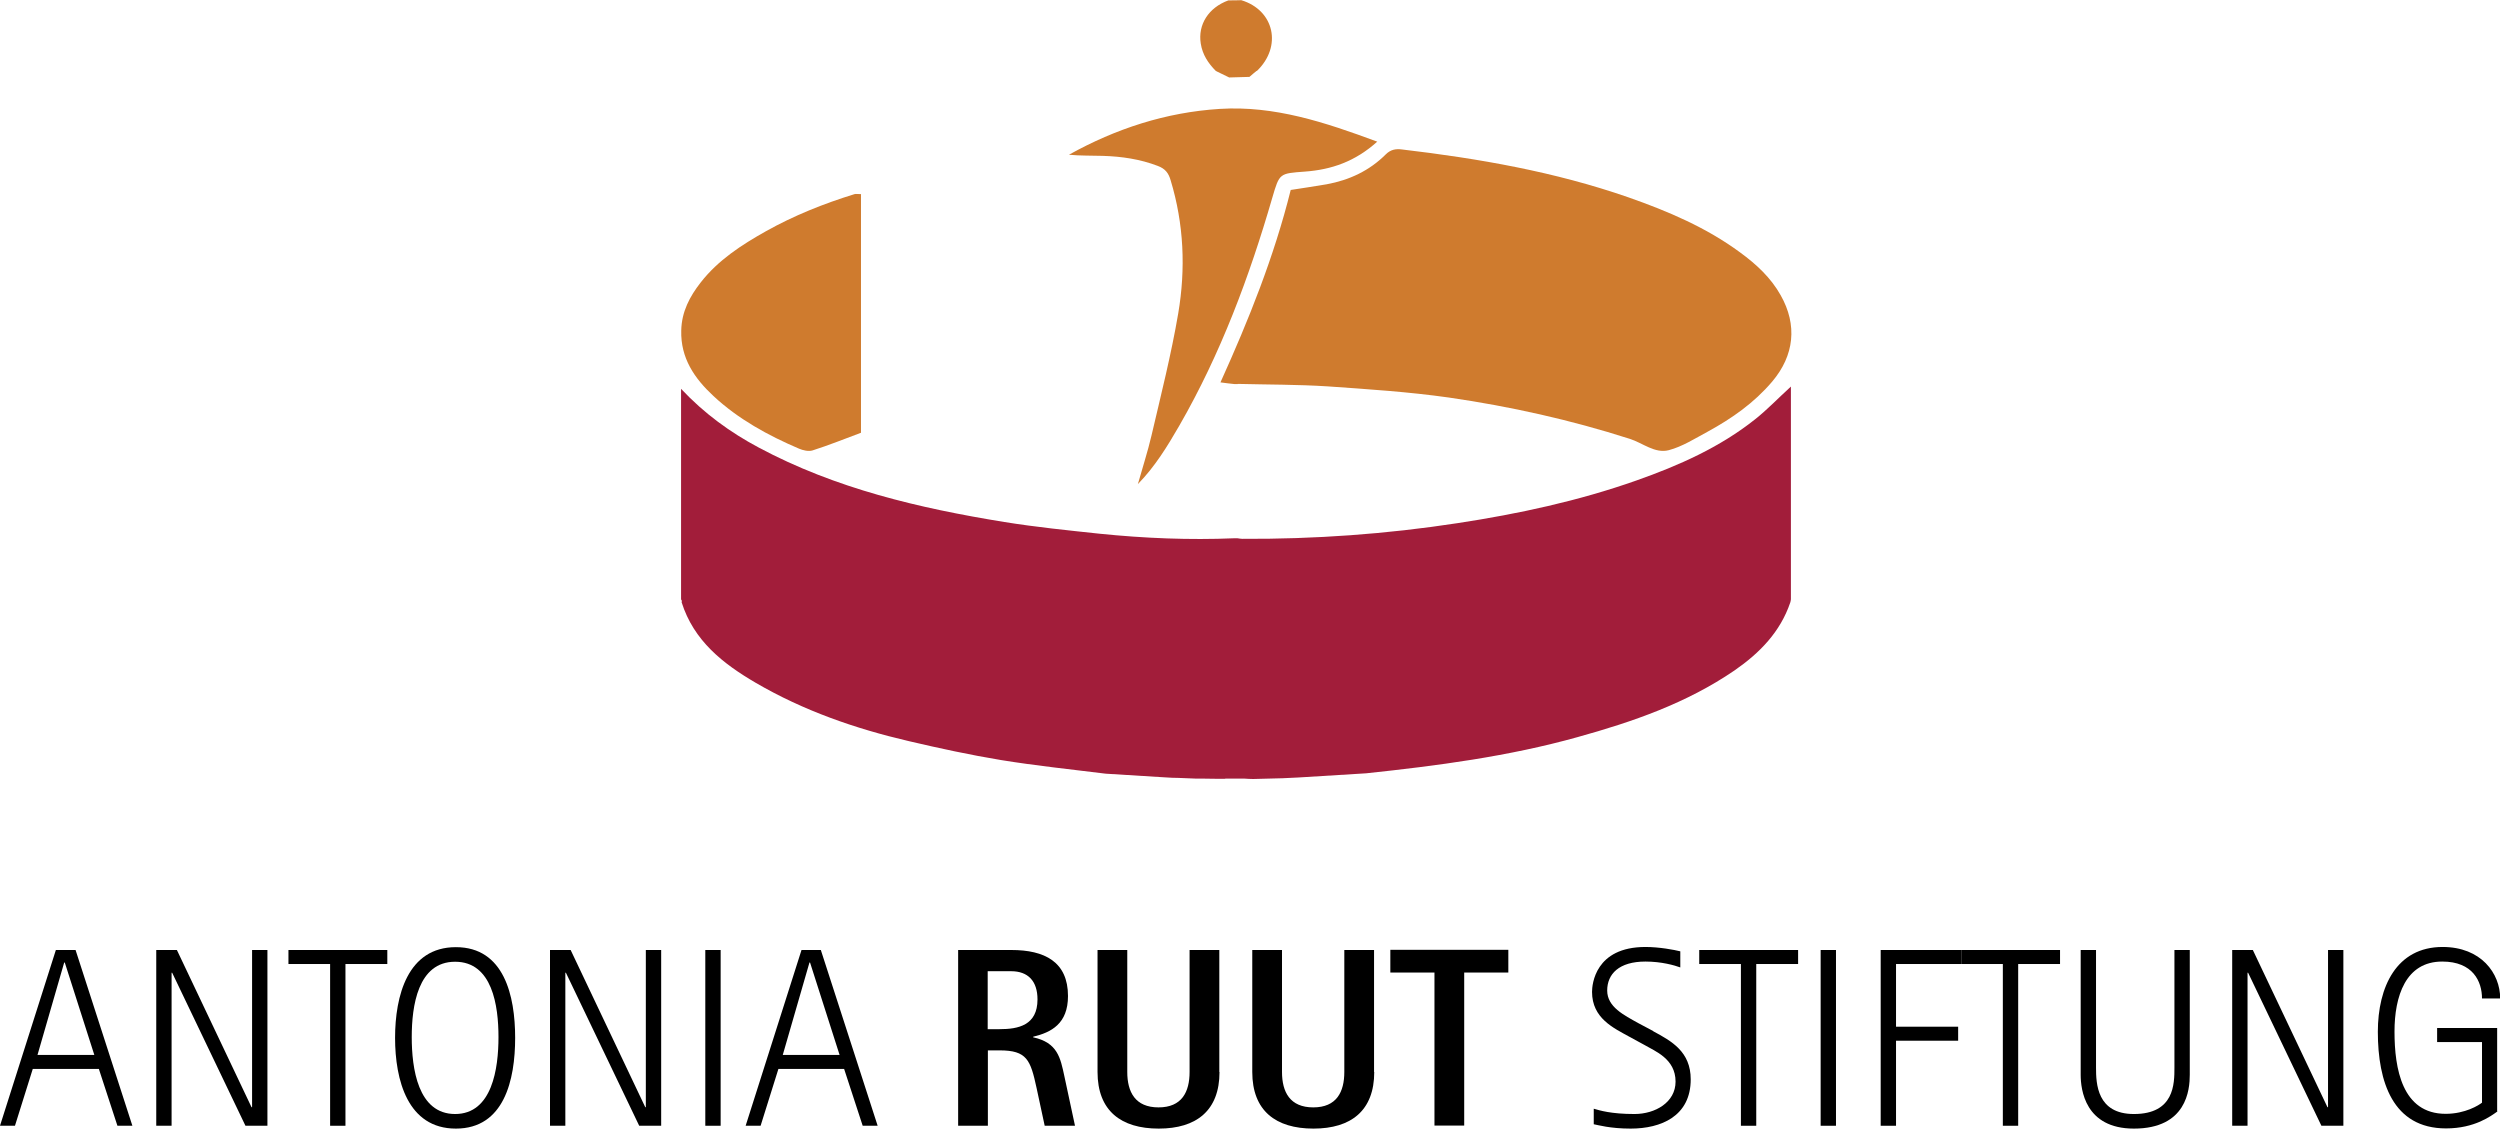 <svg xmlns="http://www.w3.org/2000/svg" id="Calque_2" data-name="Calque 2" viewBox="0 0 132 59.59"><defs><style>      .cls-1 {        fill: #000;      }      .cls-1, .cls-2, .cls-3 {        stroke-width: 0px;      }      .cls-2 {        fill: #a21d3a;      }      .cls-3 {        fill: #cf7b2e;      }    </style></defs><path class="cls-2" d="M64.71,41.12c-.4,0-.8,0-1.2-.01-.12,0-.24,0-.37,0-.33-.01-.66-.03-1-.04-.12,0-.24,0-.36-.01-.17-.01-.33-.02-.5-.03-.97-.06-1.93-.12-2.9-.18-1.84-.23-3.69-.42-5.53-.72-1.63-.27-3.25-.62-4.87-1-2.83-.66-5.56-1.61-8.08-3.08-1.73-1.01-3.27-2.22-3.91-4.25.02-.06.01-.11-.03-.15v-11.12c1.23,1.31,2.6,2.3,4.1,3.1,4.06,2.17,8.47,3.2,12.96,3.93,1.67.27,3.36.44,5.04.62,2.36.24,4.73.34,7.11.24.06,0,.12,0,.17,0,.08.01.17.03.25.03,3.82.02,7.61-.25,11.38-.83,3.21-.49,6.37-1.17,9.43-2.25,2.24-.79,4.41-1.75,6.28-3.24.63-.5,1.19-1.09,1.88-1.72v11.23c0,.05-.02.11-.03.16-.53,1.57-1.62,2.68-2.95,3.6-2.53,1.73-5.37,2.71-8.29,3.52-3.65,1.02-7.4,1.51-11.16,1.91-1.19.07-2.38.15-3.57.22-.28.01-.56.03-.84.04-.52.01-1.03.03-1.55.04-.15,0-.31-.01-.46-.02-.35,0-.69,0-1.04,0Z"></path><path class="cls-3" d="M66.35,3.74c-.13.11-.26.21-.38.32-.36.01-.71.02-1.07.03-.23-.11-.47-.23-.7-.34-.41-.41-.71-.87-.8-1.45-.16-1,.41-1.9,1.46-2.28.23,0,.45,0,.68-.01,1.75.53,2.17,2.45.82,3.74Z"></path><path class="cls-3" d="M65.36,20.28c-.06,0-.12,0-.17,0-.22-.02-.44-.05-.75-.09,1.5-3.32,2.83-6.63,3.71-10.16.63-.1,1.27-.19,1.9-.3,1.2-.22,2.26-.72,3.12-1.58.25-.25.52-.3.84-.26,4.07.48,8.09,1.18,11.97,2.53,2.08.73,4.11,1.59,5.9,2.91.85.62,1.62,1.33,2.14,2.26.89,1.57.72,3.18-.45,4.56-.95,1.12-2.12,1.94-3.4,2.64-.67.36-1.34.79-2.06.98-.73.19-1.37-.38-2.06-.6-3.12-1-6.31-1.71-9.55-2.18-2.12-.3-4.27-.44-6.41-.59-1.58-.1-3.16-.09-4.74-.13Z"></path><path class="cls-3" d="M45.46,10.24v12.61c-.86.32-1.7.66-2.55.93-.21.07-.51,0-.72-.09-1.64-.7-3.21-1.56-4.52-2.78-1-.93-1.74-2-1.7-3.46.02-.99.45-1.8,1.03-2.54.92-1.18,2.16-1.98,3.44-2.7,1.48-.83,3.06-1.46,4.68-1.96.08-.02.17,0,.35,0Z"></path><path class="cls-3" d="M72.74,7.46c-1.19,1.08-2.46,1.5-3.84,1.6-1.35.1-1.34.08-1.72,1.37-1.21,4.18-2.73,8.25-4.91,12.04-.63,1.09-1.28,2.16-2.19,3.09.24-.86.52-1.71.72-2.57.5-2.14,1.04-4.27,1.41-6.44.4-2.36.3-4.72-.4-7.03-.11-.38-.28-.61-.68-.76-.94-.36-1.91-.5-2.9-.53-.59-.02-1.19,0-1.79-.06,2.48-1.38,5.12-2.24,7.96-2.42,2.89-.18,5.54.7,8.32,1.73Z"></path><g><path class="cls-1" d="M2.95,50.16h1.04l3,9.28h-.79l-.98-3H1.73l-.94,3h-.79l2.95-9.28ZM1.98,55.7h3l-1.56-4.88h-.03l-1.41,4.88Z"></path><path class="cls-1" d="M8.25,50.16h1.09l3.94,8.3h.03v-8.3h.81v9.28h-1.16l-3.87-8.08h-.03v8.08h-.81v-9.28Z"></path><path class="cls-1" d="M17.44,50.9h-2.21v-.74h5.22v.74h-2.21v8.54h-.81v-8.54Z"></path><path class="cls-1" d="M20.86,54.8c0-2.22.66-4.79,3.21-4.79s3.13,2.57,3.13,4.79-.58,4.79-3.13,4.79-3.21-2.57-3.21-4.79ZM24.03,58.82c1.96,0,2.29-2.41,2.29-4.06s-.32-3.98-2.29-3.98-2.29,2.34-2.29,3.98.32,4.06,2.29,4.06Z"></path><path class="cls-1" d="M29.04,50.16h1.09l3.94,8.3h.03v-8.3h.81v9.28h-1.16l-3.87-8.08h-.03v8.08h-.81v-9.28Z"></path><path class="cls-1" d="M37.24,50.16h.81v9.28h-.81v-9.28Z"></path><path class="cls-1" d="M42.3,50.16h1.04l3,9.28h-.79l-.98-3h-3.47l-.94,3h-.79l2.95-9.28ZM41.33,55.7h3l-1.56-4.88h-.03l-1.41,4.88Z"></path><path class="cls-1" d="M50.59,50.16h2.81c1.75,0,2.99.62,2.99,2.43,0,1.47-.89,1.92-1.84,2.15v.03c1.29.28,1.44,1.08,1.65,2.06l.56,2.61h-1.6l-.43-2c-.32-1.48-.51-1.98-1.95-1.98h-.62v3.98h-1.57v-9.28ZM52.16,54.34h.62c.98,0,2-.2,2-1.57,0-.97-.5-1.49-1.39-1.49h-1.24v3.07Z"></path><path class="cls-1" d="M64.39,56.6c0,2.04-1.22,2.99-3.21,2.99s-3.23-.94-3.23-2.99v-6.44h1.57v6.44c0,1.06.42,1.87,1.65,1.87s1.64-.81,1.64-1.87v-6.44h1.57v6.44Z"></path><path class="cls-1" d="M72.56,56.6c0,2.04-1.22,2.99-3.21,2.99s-3.23-.94-3.23-2.99v-6.44h1.57v6.44c0,1.06.42,1.87,1.65,1.87s1.64-.81,1.64-1.87v-6.44h1.57v6.44Z"></path><path class="cls-1" d="M75.74,51.35h-2.33v-1.2h6.23v1.2h-2.33v8.08h-1.57v-8.08Z"></path><path class="cls-1" d="M87.29,54.45c.97.52,1.98,1.08,1.98,2.54,0,1.95-1.57,2.6-3.17,2.6-1.09,0-1.73-.19-1.95-.23v-.82c.31.09.91.28,2.15.28,1.1,0,2.17-.62,2.17-1.71,0-1.21-1.09-1.61-1.65-1.94l-.77-.42c-.85-.47-1.99-.98-1.99-2.38,0-.39.16-2.37,2.82-2.37.73,0,1.52.15,1.84.23v.85c-.3-.11-.99-.31-1.84-.31-1.4,0-2.02.66-2.02,1.53s.89,1.3,1.64,1.72l.79.42Z"></path><path class="cls-1" d="M91.93,50.9h-2.21v-.74h5.22v.74h-2.21v8.54h-.81v-8.54Z"></path><path class="cls-1" d="M96.13,50.16h.81v9.28h-.81v-9.28Z"></path><path class="cls-1" d="M99.3,50.16h4.24v.74h-3.43v3.31h3.28v.74h-3.28v4.49h-.81v-9.28Z"></path><path class="cls-1" d="M105.76,50.9h-2.21v-.74h5.22v.74h-2.21v8.54h-.81v-8.54Z"></path><path class="cls-1" d="M115.62,56.75c0,.78-.16,2.84-2.95,2.84-2.58,0-2.81-2.06-2.81-2.84v-6.59h.81v6.21c0,.85.05,2.45,2,2.45,2.14,0,2.14-1.6,2.14-2.45v-6.21h.81v6.59Z"></path><path class="cls-1" d="M117.86,50.16h1.09l3.94,8.3h.03v-8.3h.81v9.28h-1.16l-3.87-8.08h-.03v8.08h-.81v-9.28Z"></path><path class="cls-1" d="M131.87,58.68c-.34.24-1.2.9-2.72.9-2.81,0-3.6-2.46-3.6-5.1,0-2.37.98-4.48,3.42-4.48,2.03,0,3.04,1.39,3.04,2.72h-.96c0-.9-.48-1.95-2.1-1.95-1.94,0-2.52,1.84-2.52,3.7,0,1.95.4,4.34,2.7,4.34,1.04,0,1.76-.46,1.92-.59v-3.2h-2.37v-.74h3.17v4.4Z"></path></g></svg>
